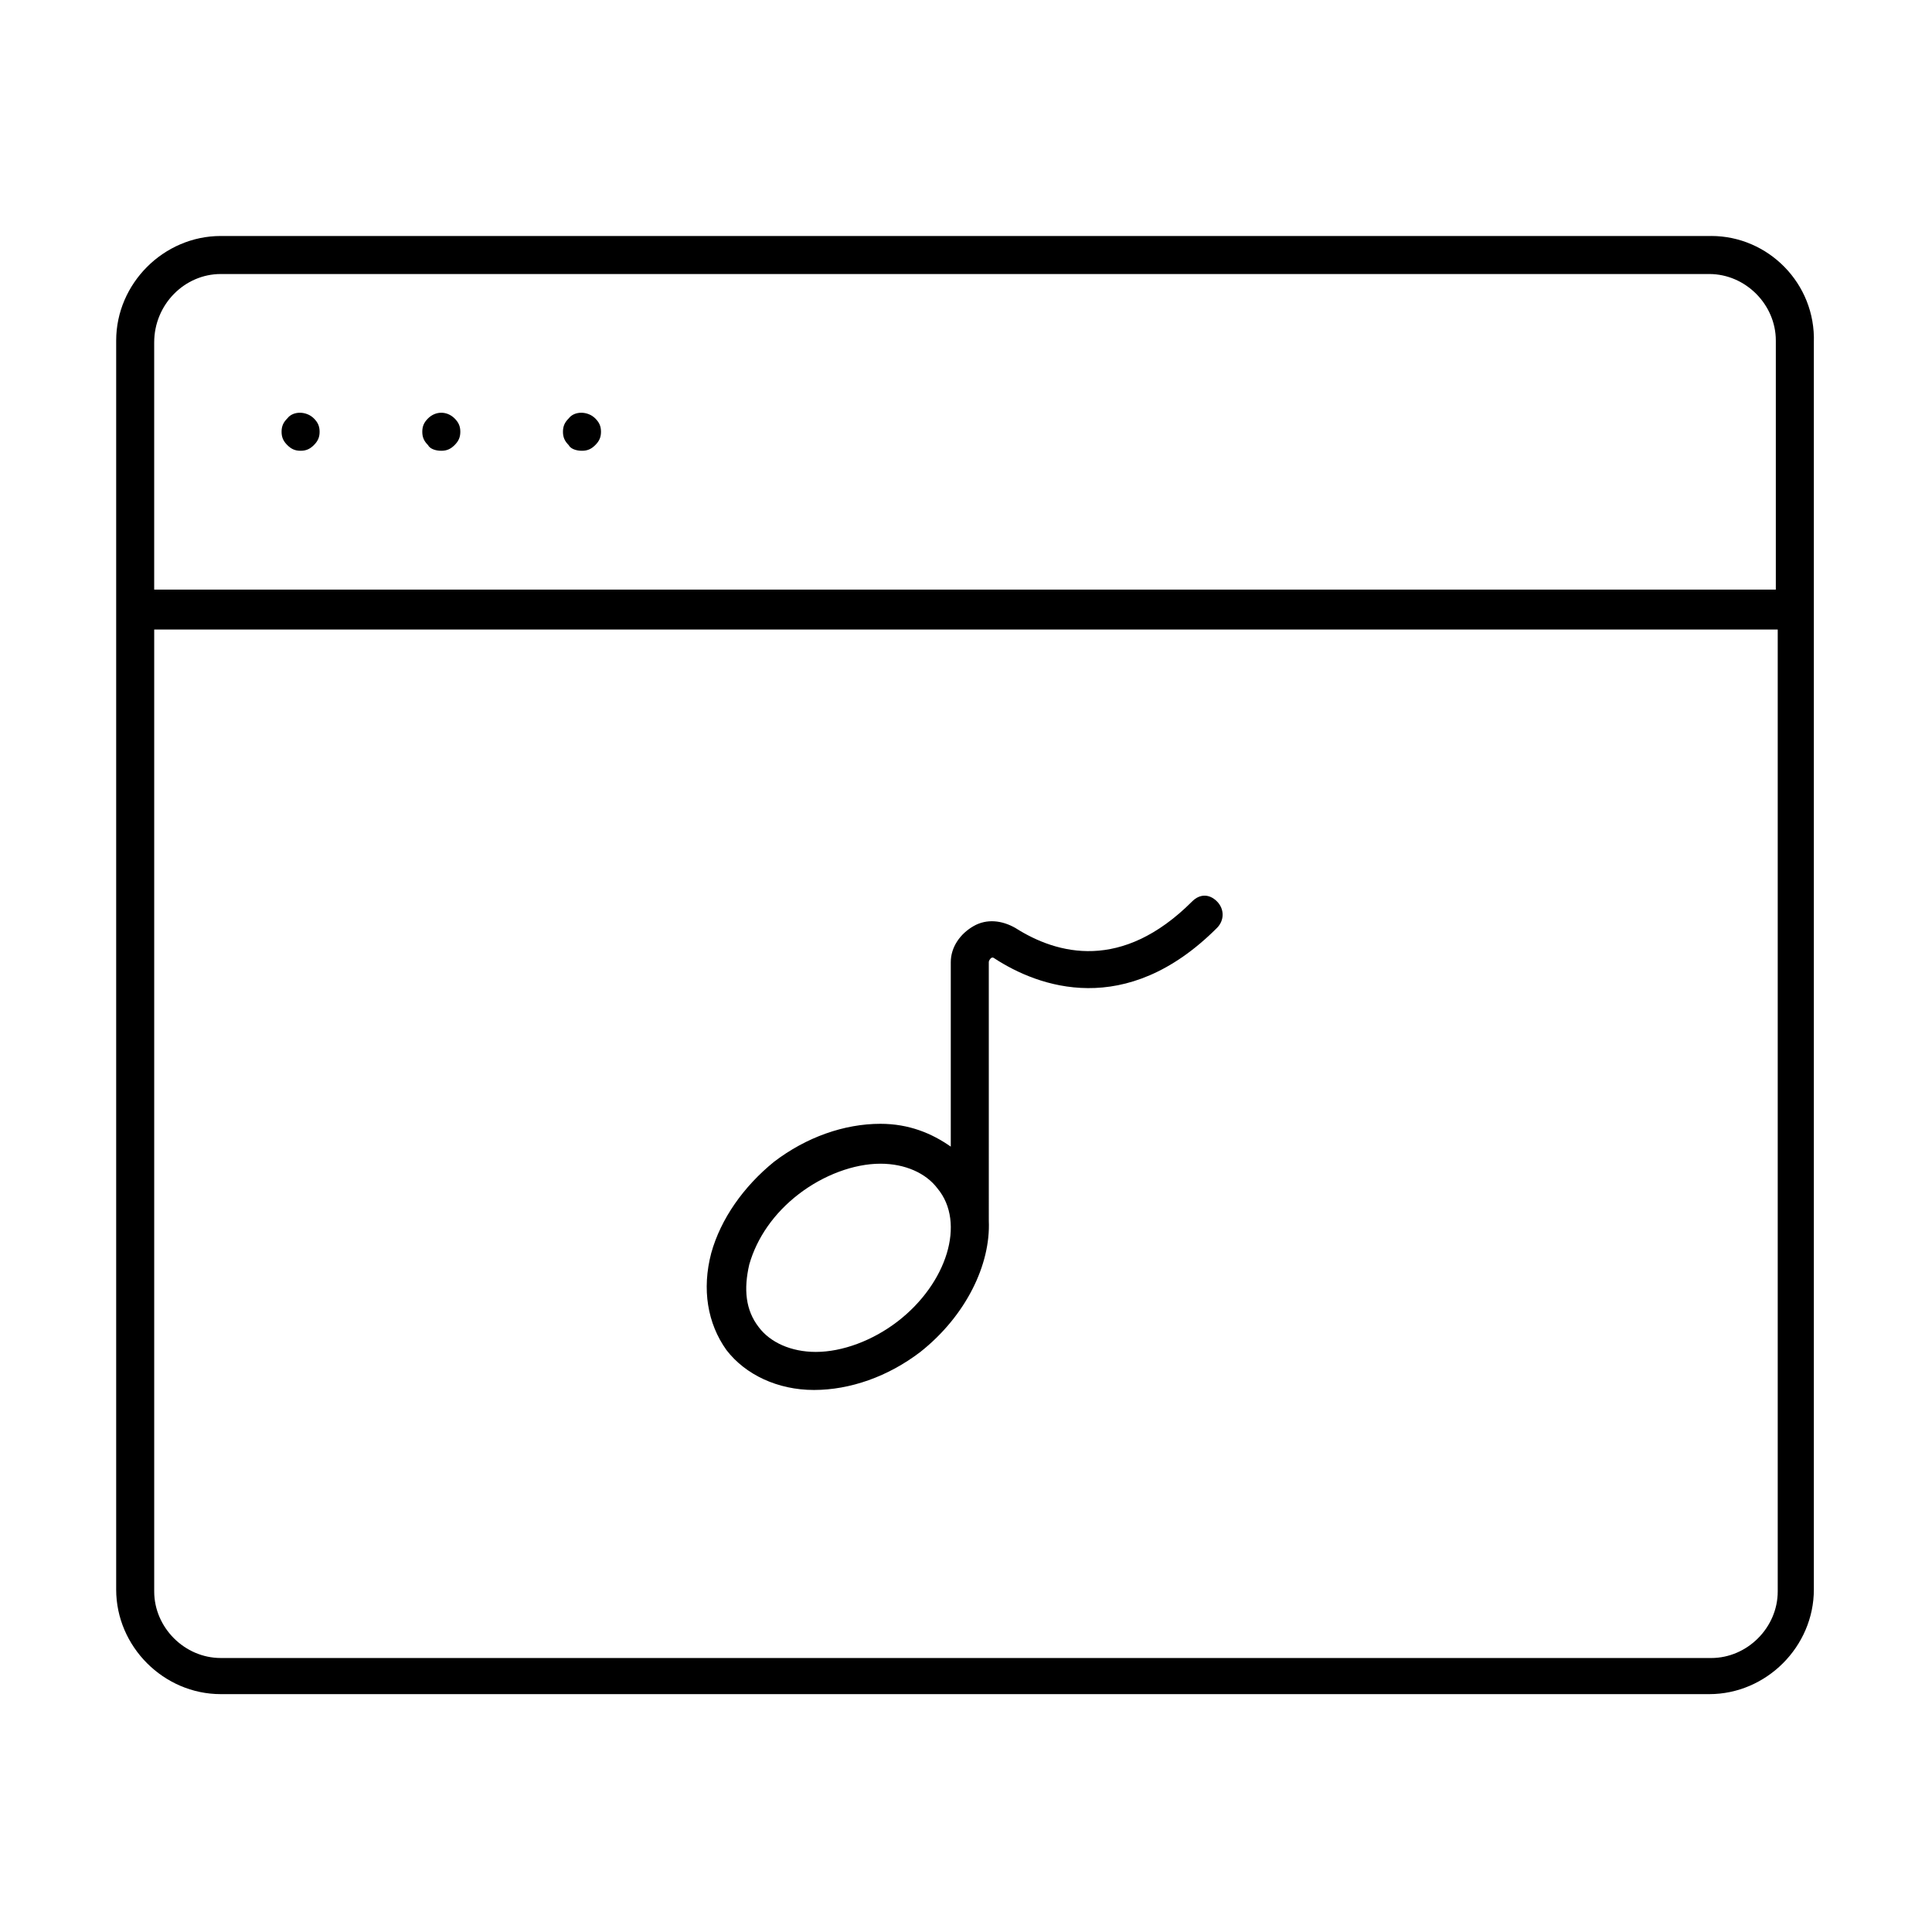 <?xml version="1.0" encoding="UTF-8"?>
<!-- Uploaded to: ICON Repo, www.iconrepo.com, Generator: ICON Repo Mixer Tools -->
<svg fill="#000000" width="800px" height="800px" version="1.1" viewBox="144 144 512 512" xmlns="http://www.w3.org/2000/svg">
 <g>
  <path d="m597.49 206.54h-394.99c-15.113 0-27.711 12.594-27.711 27.711v331c0 15.113 12.594 27.711 27.711 27.711h394.48c15.113 0 27.711-12.594 27.711-27.711v-330.5c0.504-15.617-12.094-28.215-27.207-28.215zm-394.99 10.078h394.48c9.574 0 17.633 8.062 17.633 17.633v66h-429.75v-65.496c0-10.078 8.062-18.137 17.633-18.137zm394.99 366.77h-394.99c-9.574 0-17.633-8.062-17.633-17.633v-254.93h430.25v254.93c0 9.574-8.062 17.637-17.633 17.637z"/>
  <path d="m223.66 263.46c1.512 0 2.519-0.504 3.527-1.512 1.008-1.008 1.512-2.016 1.512-3.527s-0.504-2.519-1.512-3.527c-2.016-2.016-5.543-2.016-7.055 0-1.008 1.008-1.512 2.016-1.512 3.527s0.504 2.519 1.512 3.527c1.008 1.008 2.016 1.512 3.527 1.512z"/>
  <path d="m260.95 263.46c1.512 0 2.519-0.504 3.527-1.512 1.008-1.008 1.512-2.016 1.512-3.527s-0.504-2.519-1.512-3.527c-2.016-2.016-5.039-2.016-7.055 0-1.008 1.008-1.512 2.016-1.512 3.527s0.504 2.519 1.512 3.527c0.508 1.008 2.019 1.512 3.527 1.512z"/>
  <path d="m298.23 263.46c1.512 0 2.519-0.504 3.527-1.512 1.008-1.008 1.512-2.016 1.512-3.527s-0.504-2.519-1.512-3.527c-2.016-2.016-5.543-2.016-7.055 0-1.008 1.008-1.512 2.016-1.512 3.527s0.504 2.519 1.512 3.527c0.504 1.008 2.016 1.512 3.527 1.512z"/>
  <path d="m459.95 382.87c-18.641 18.641-35.77 14.105-46.855 7.055-3.527-2.016-7.559-2.519-11.082-0.504-3.527 2.016-6.047 5.543-6.047 9.574v48.871c-5.039-3.527-11.082-6.047-18.641-6.047-9.574 0-19.648 3.527-28.215 10.078-8.062 6.551-14.105 15.113-16.625 24.184-2.519 9.574-1.008 18.641 4.031 25.695 5.039 6.551 13.602 10.578 23.176 10.578 9.574 0 19.648-3.527 28.215-10.078 12.09-9.574 18.641-23.176 18.137-34.762v-0.504l-0.004-68.016c0-0.504 0.504-1.008 0.504-1.008 0.504-0.504 1.008 0 1.008 0 11.586 7.559 34.762 16.121 58.945-8.062 2.016-2.016 2.016-5.039 0-7.055-2.016-2.012-4.531-2.012-6.547 0zm-78.09 111.34c-6.551 5.039-14.609 8.062-21.664 8.062-6.551 0-12.09-2.519-15.113-6.551-3.527-4.535-4.031-10.078-2.519-16.625 2.016-7.055 6.551-13.602 13.098-18.641 6.551-5.039 14.609-8.062 21.664-8.062 6.551 0 12.09 2.519 15.113 6.551 7.559 9.066 2.519 25.188-10.578 35.266z"/>
 </g>
</svg>